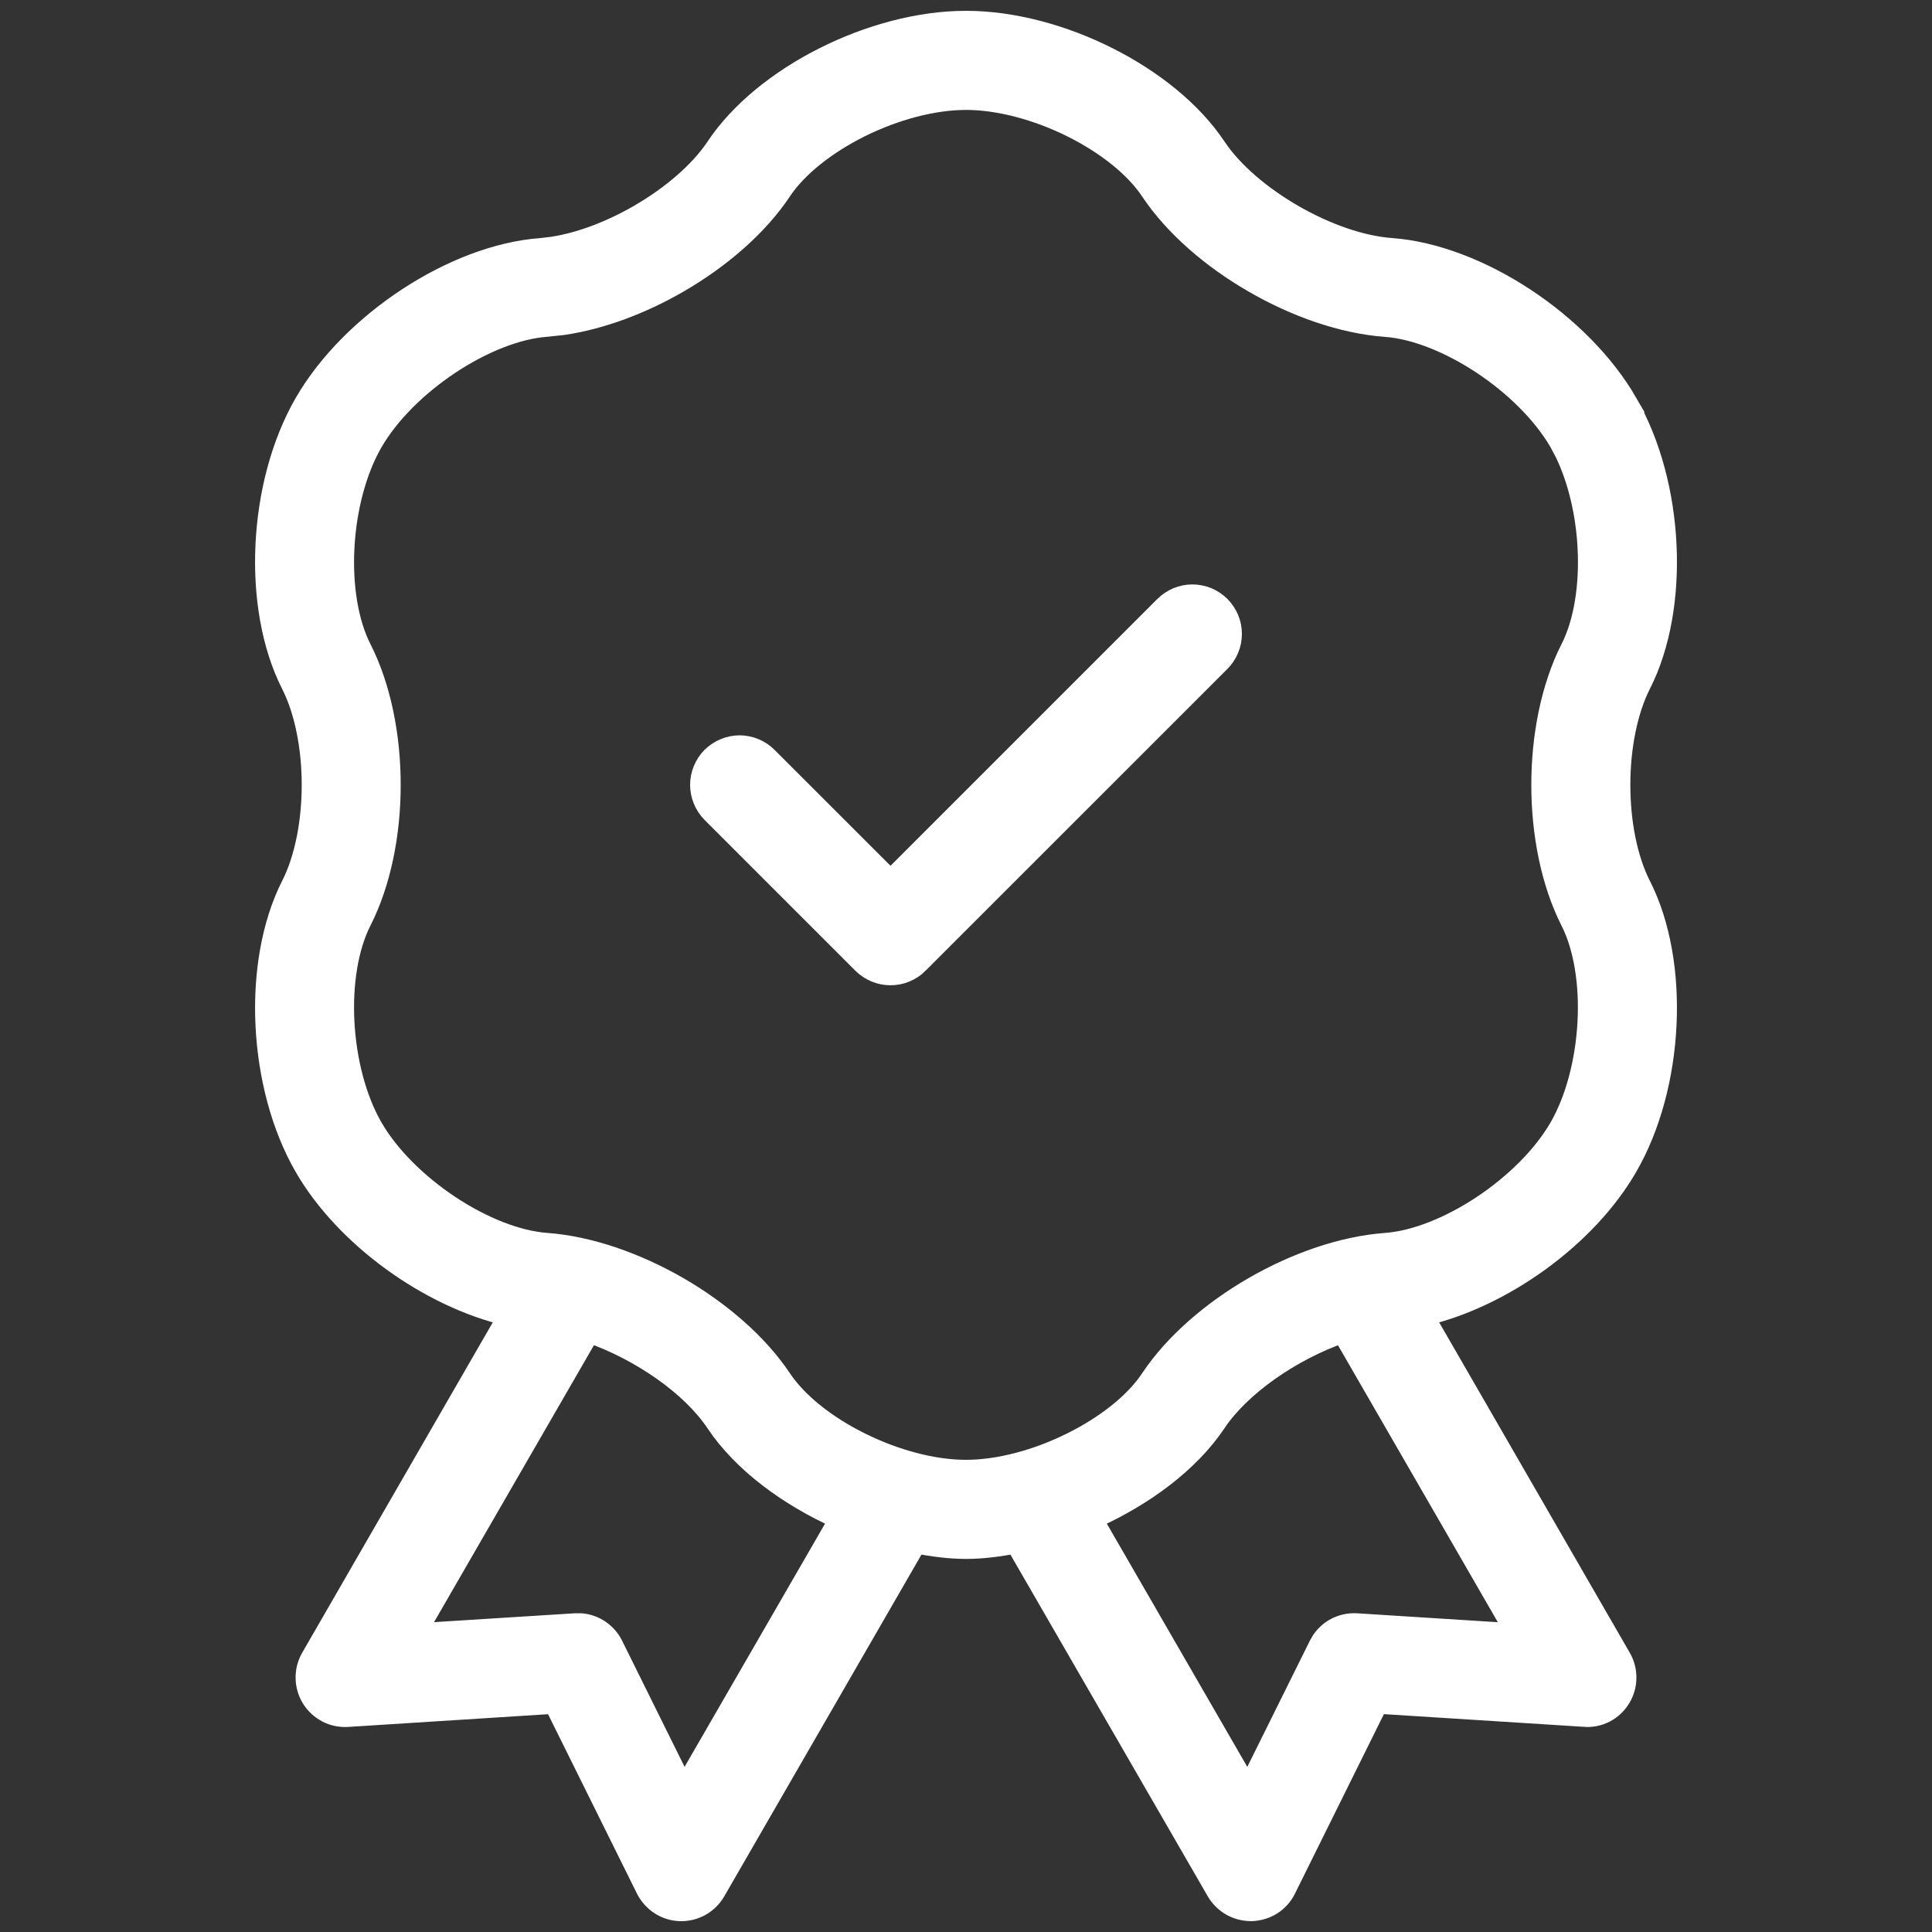 <svg width="30" height="30" viewBox="0 0 30 30" fill="none" xmlns="http://www.w3.org/2000/svg">
<rect x="0" y="0" width="30" height="30" fill="#333333" stroke="none"/>
<path d="M15 0.318C15.729 0.318 16.517 0.534 17.211 0.884C17.904 1.233 18.517 1.722 18.889 2.281C19.143 2.662 19.582 3.037 20.085 3.327C20.587 3.617 21.137 3.812 21.604 3.846C22.283 3.895 23.022 4.188 23.676 4.617C24.331 5.047 24.915 5.623 25.279 6.254H25.278C25.643 6.887 25.846 7.68 25.883 8.461C25.921 9.241 25.794 10.023 25.485 10.63C25.276 11.044 25.166 11.611 25.166 12.188C25.166 12.764 25.275 13.332 25.485 13.745C25.794 14.353 25.921 15.135 25.883 15.915C25.846 16.696 25.643 17.489 25.278 18.121C24.644 19.221 23.336 20.154 22.119 20.438L25.177 25.738C25.233 25.835 25.262 25.946 25.26 26.058C25.259 26.169 25.227 26.279 25.168 26.374C25.109 26.47 25.026 26.548 24.926 26.6C24.826 26.651 24.713 26.674 24.6 26.665V26.664L21.399 26.461L19.974 29.337C19.925 29.437 19.849 29.523 19.755 29.583C19.66 29.643 19.552 29.677 19.44 29.681H19.42C19.311 29.68 19.205 29.652 19.111 29.598C19.017 29.543 18.939 29.465 18.884 29.371L15.767 23.974C15.511 24.023 15.253 24.057 15 24.057C14.746 24.057 14.487 24.022 14.231 23.974L11.116 29.372C11.062 29.466 10.983 29.544 10.889 29.599C10.795 29.653 10.688 29.682 10.58 29.682H10.56C10.448 29.678 10.339 29.644 10.245 29.583C10.151 29.522 10.075 29.437 10.025 29.337L8.6 26.462L5.397 26.666C5.286 26.673 5.174 26.65 5.075 26.599C4.976 26.547 4.892 26.47 4.833 26.375C4.774 26.28 4.742 26.17 4.74 26.059C4.738 25.947 4.766 25.836 4.822 25.739L7.88 20.438C6.664 20.154 5.356 19.222 4.721 18.123C4.356 17.49 4.154 16.696 4.117 15.915C4.08 15.135 4.207 14.354 4.515 13.746C4.725 13.333 4.835 12.765 4.835 12.188C4.835 11.612 4.725 11.044 4.515 10.63C4.207 10.022 4.079 9.241 4.117 8.461C4.154 7.681 4.356 6.888 4.721 6.255C5.085 5.624 5.67 5.048 6.325 4.618C6.979 4.189 7.717 3.897 8.396 3.847L8.575 3.826C9 3.762 9.476 3.582 9.916 3.328C10.418 3.038 10.857 2.663 11.111 2.282C11.483 1.723 12.096 1.233 12.79 0.884C13.484 0.534 14.271 0.318 15 0.318ZM6.47 25.356L8.93 25.201H9.024C9.238 25.218 9.43 25.35 9.526 25.544L10.62 27.753L13.023 23.592C12.235 23.239 11.523 22.713 11.11 22.094C10.729 21.522 9.937 20.976 9.156 20.704L6.47 25.356ZM20.843 20.705C20.062 20.977 19.27 21.523 18.889 22.094C18.476 22.713 17.764 23.239 16.975 23.592L19.378 27.753L20.473 25.545L20.519 25.466C20.571 25.391 20.639 25.328 20.718 25.282C20.824 25.221 20.946 25.193 21.068 25.201L23.528 25.357L20.843 20.705ZM15 1.557C14.486 1.557 13.896 1.718 13.368 1.979C12.838 2.242 12.387 2.596 12.14 2.968C11.773 3.519 11.189 4.022 10.538 4.398C9.968 4.728 9.337 4.966 8.74 5.053L8.486 5.08C8.029 5.113 7.487 5.332 6.988 5.663C6.49 5.994 6.05 6.427 5.793 6.872C5.537 7.316 5.386 7.908 5.354 8.499C5.322 9.091 5.412 9.663 5.618 10.068C5.923 10.669 6.072 11.432 6.072 12.188C6.072 12.943 5.923 13.705 5.618 14.306C5.412 14.711 5.322 15.284 5.354 15.876C5.386 16.467 5.537 17.059 5.793 17.503C6.049 17.948 6.489 18.38 6.987 18.711C7.486 19.042 8.029 19.261 8.486 19.294C9.155 19.343 9.886 19.601 10.538 19.977C11.189 20.354 11.773 20.856 12.14 21.406C12.388 21.778 12.838 22.133 13.368 22.395C13.896 22.657 14.486 22.818 15 22.818C15.513 22.818 16.104 22.657 16.632 22.395C17.162 22.133 17.613 21.779 17.86 21.407C18.226 20.857 18.809 20.354 19.461 19.977C20.112 19.601 20.844 19.344 21.513 19.295C21.971 19.262 22.514 19.043 23.013 18.712C23.512 18.381 23.95 17.948 24.207 17.504C24.462 17.061 24.613 16.468 24.645 15.877C24.677 15.284 24.587 14.711 24.381 14.306C24.077 13.705 23.928 12.943 23.928 12.188C23.928 11.433 24.077 10.67 24.381 10.069L24.382 10.068C24.588 9.663 24.678 9.091 24.646 8.499C24.619 7.982 24.499 7.464 24.299 7.045L24.208 6.872C23.951 6.428 23.512 5.995 23.013 5.664C22.514 5.333 21.97 5.114 21.513 5.081C20.844 5.032 20.113 4.774 19.462 4.397C18.81 4.021 18.227 3.518 17.86 2.968C17.613 2.596 17.162 2.242 16.632 1.979C16.104 1.718 15.513 1.557 15 1.557ZM18.515 9.225C18.596 9.225 18.677 9.241 18.753 9.272C18.828 9.304 18.895 9.349 18.953 9.406C19.01 9.464 19.056 9.532 19.087 9.607C19.119 9.682 19.134 9.763 19.134 9.844C19.134 9.925 19.119 10.005 19.087 10.08C19.056 10.155 19.01 10.224 18.953 10.281L14.265 14.968L14.266 14.969C14.209 15.026 14.14 15.071 14.065 15.102C13.99 15.134 13.909 15.149 13.828 15.149C13.747 15.149 13.666 15.134 13.591 15.102C13.516 15.071 13.448 15.026 13.39 14.969L11.046 12.625C10.989 12.568 10.944 12.499 10.913 12.424C10.882 12.349 10.866 12.269 10.866 12.188C10.866 12.106 10.882 12.026 10.913 11.951C10.944 11.876 10.989 11.807 11.046 11.75C11.104 11.693 11.173 11.647 11.248 11.616C11.323 11.585 11.403 11.568 11.484 11.568C11.565 11.568 11.646 11.585 11.721 11.616C11.796 11.647 11.864 11.693 11.921 11.75L13.828 13.656L18.078 9.406C18.135 9.349 18.204 9.304 18.279 9.272C18.354 9.241 18.434 9.225 18.515 9.225Z" fill="white" stroke="white" stroke-width="0.3"/>
</svg>
